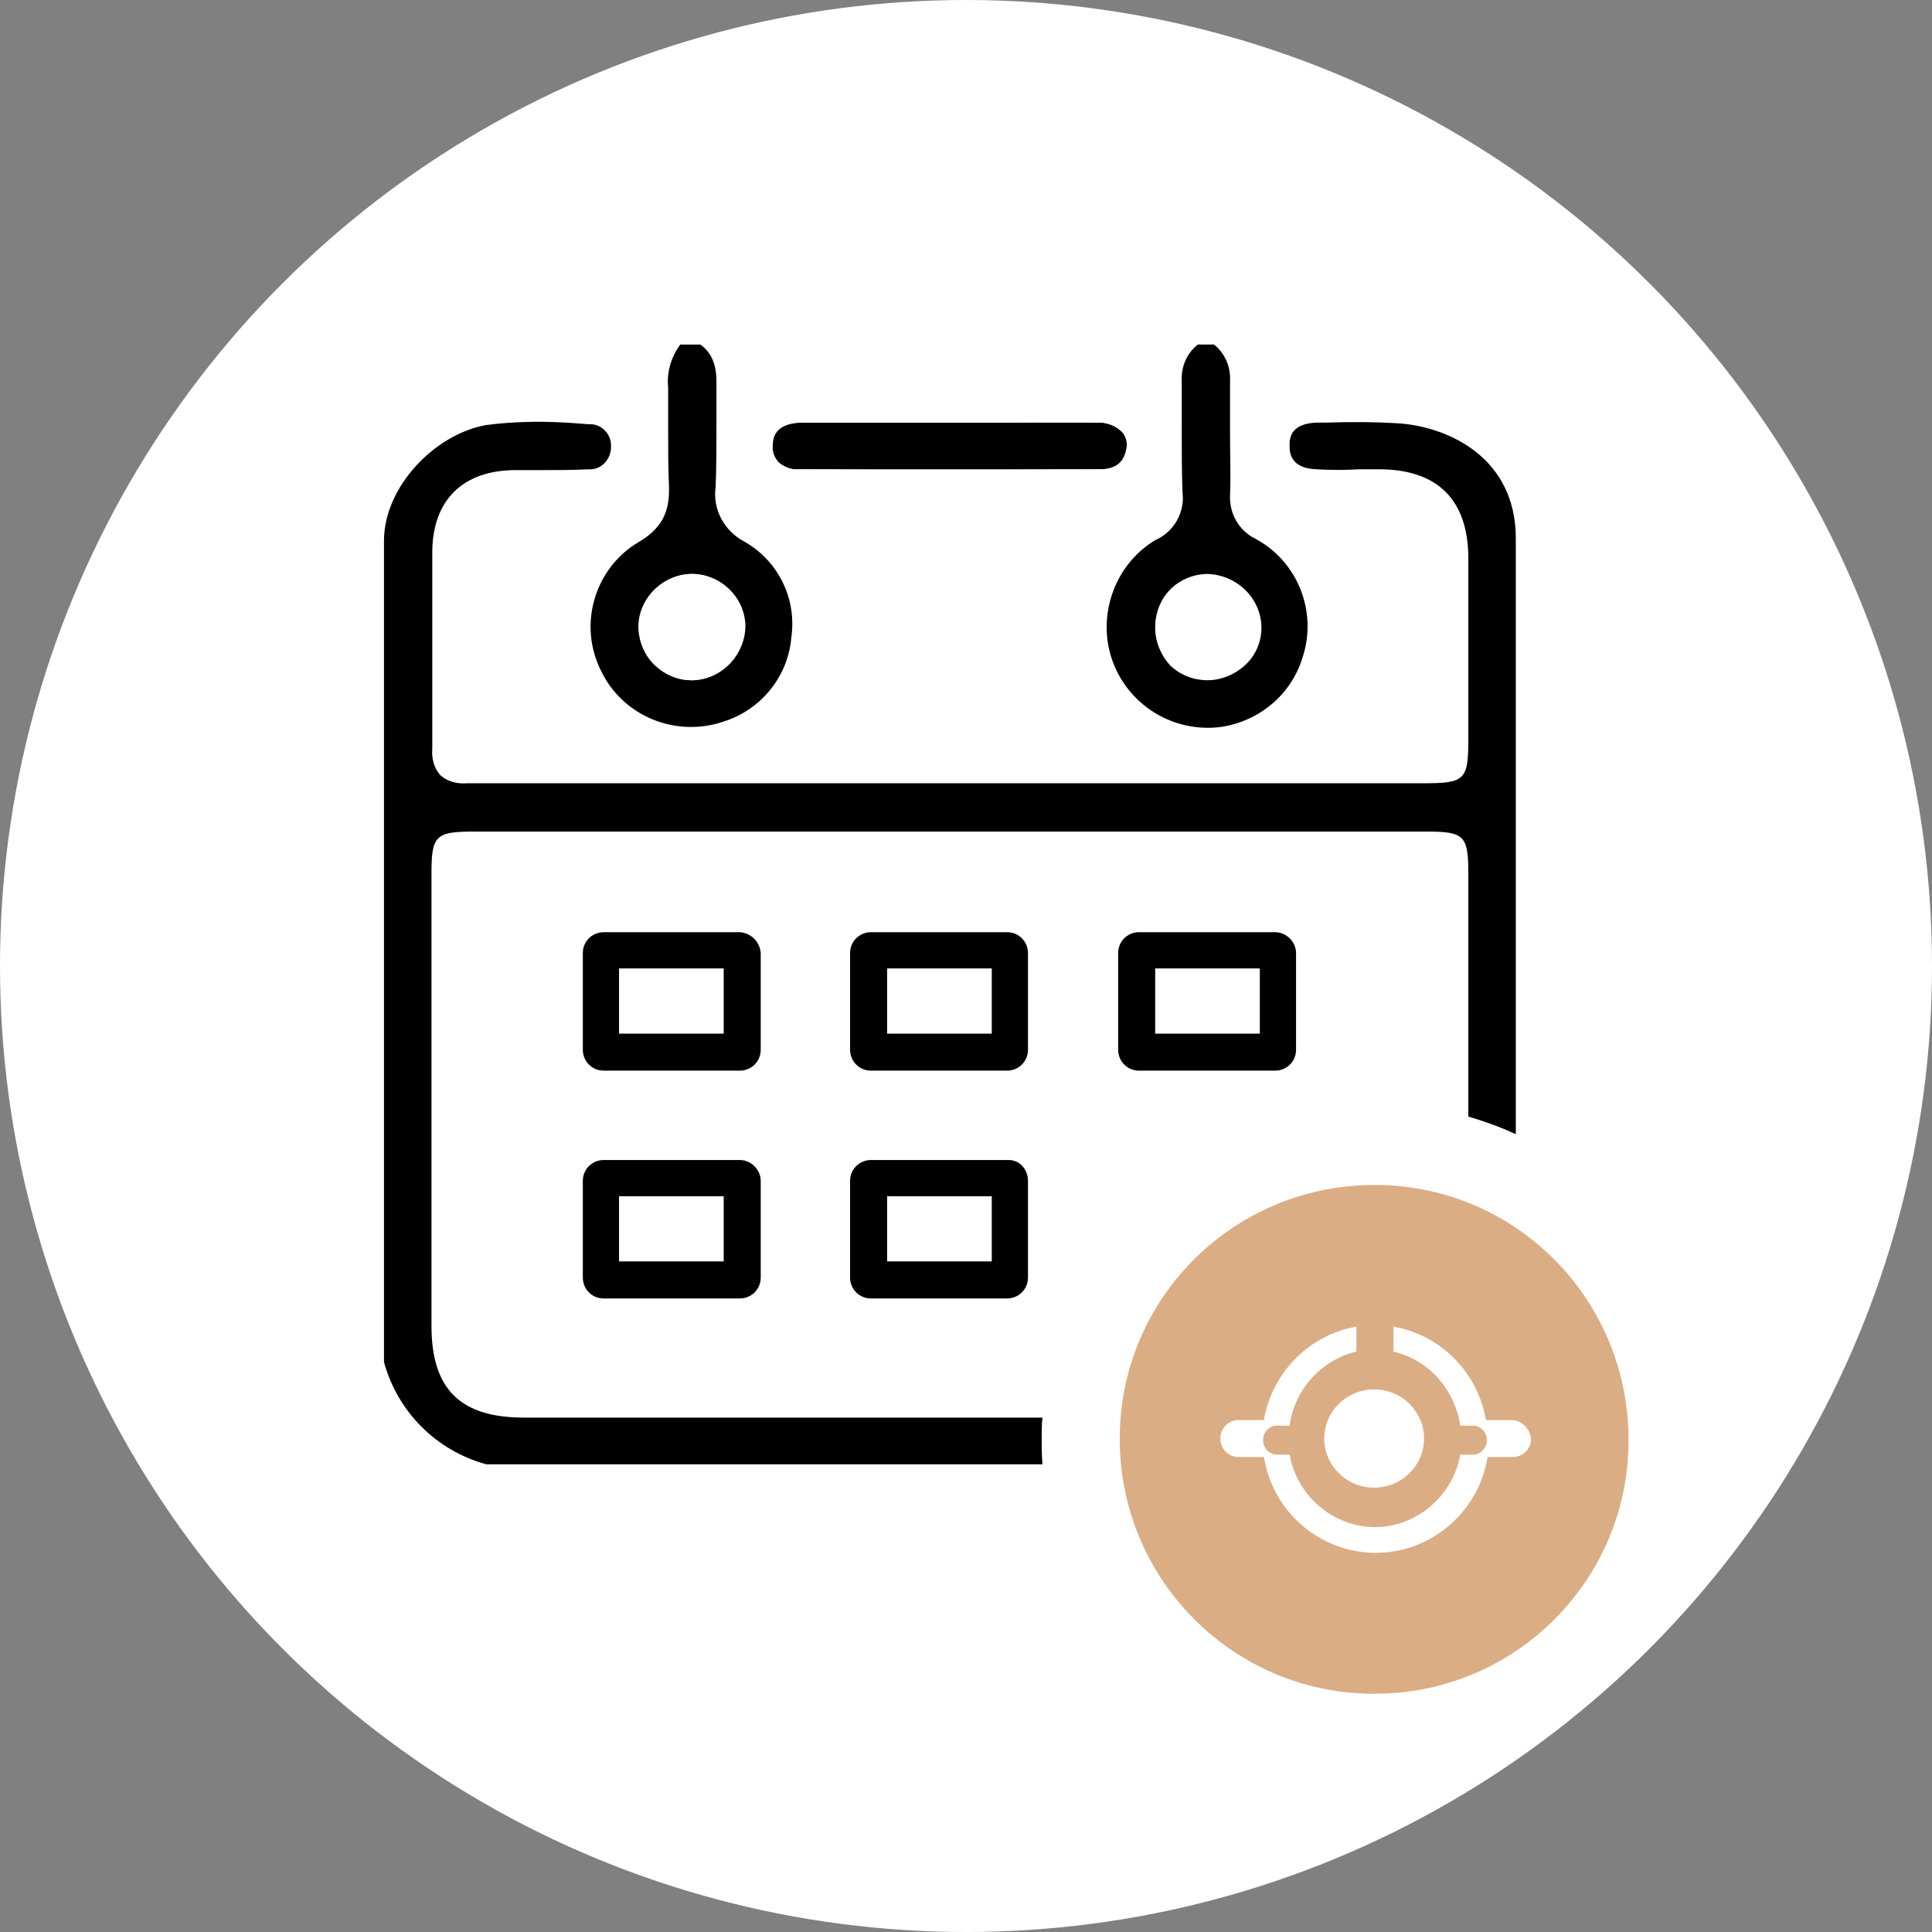 <?xml version="1.0" encoding="utf-8"?>
<!-- Generator: Adobe Illustrator 26.5.0, SVG Export Plug-In . SVG Version: 6.00 Build 0)  -->
<svg version="1.1" id="Calque_1" xmlns="http://www.w3.org/2000/svg" xmlns:xlink="http://www.w3.org/1999/xlink" x="0px" y="0px"
	 viewBox="0 0 240 240" style="enable-background:new 0 0 240 240;" xml:space="preserve">
<rect x="0" y="0" width="240" height="240" fill="#808080" stroke="none"/>
<style type="text/css">
	.st0{fill:#FFFFFF;}
	.st1{fill:none;}
	.st2{fill:#DBAD84;}
	.st3{clip-path:url(#SVGID_00000074412784540080879910000007404660512603566980_);}
	.st4{clip-path:url(#SVGID_00000147180986273333068410000016033513053466167172_);fill:#FFFFFF;}
	.st5{clip-path:url(#SVGID_00000003100516631704360990000002427779244729284769_);fill:#FFFFFF;}
</style>
<circle class="st0" cx="120" cy="120" r="120"/>
<path d="M89.9,120.3v8.1h-13v-8.1L89.9,120.3 M91.9,115.8H75c-1.4,0-2.6,1.1-2.6,2.6l0,0v12c0,1.4,1.1,2.6,2.6,2.6l0,0h16.9
	c1.4,0,2.6-1.1,2.6-2.6l0,0v-12C94.4,117,93.3,115.9,91.9,115.8L91.9,115.8z"/>
<path d="M89.9,148.6v8.1h-13v-8.1H89.9 M91.9,144.1H75c-1.4,0-2.6,1.1-2.6,2.6l0,0v12c0,1.4,1.1,2.6,2.6,2.6l0,0h16.9
	c1.4,0,2.6-1.1,2.6-2.6l0,0v-12C94.5,145.3,93.3,144.1,91.9,144.1z"/>
<path class="st1" d="M125.1,144.1h-16.9c-1.4,0-2.6,1.1-2.6,2.6l0,0v12c0,1.4,1.1,2.6,2.6,2.6l0,0h16.9c1.4,0,2.6-1.1,2.6-2.6l0,0
	v-12c0-1.4-1-2.6-2.4-2.6C125.2,144.1,125.2,144.1,125.1,144.1z"/>
<path class="st1" d="M125.1,115.8h-16.9c-1.4,0-2.6,1.1-2.6,2.6l0,0v12c0,1.4,1.1,2.6,2.6,2.6l0,0h16.9c1.4,0,2.6-1.1,2.6-2.6l0,0
	v-12C127.7,117,126.6,115.8,125.1,115.8L125.1,115.8z"/>
<path class="st1" d="M158.4,115.8h-16.9c-1.4,0-2.6,1.1-2.6,2.6l0,0v12c0,1.4,1.1,2.6,2.6,2.6l0,0h16.9c1.4,0,2.6-1.1,2.6-2.6l0,0
	v-12C161,117,159.8,115.8,158.4,115.8z"/>
<path class="st1" d="M127.7,158.7c0,1.4-1.1,2.6-2.6,2.6l0,0h-16.9c-1.4,0-2.6-1.1-2.6-2.6l0,0v-12c0-1.4,1.1-2.6,2.6-2.6l0,0h16.9
	c1.4,0,2.6,1.1,2.6,2.6l0,0V158.7z M127.7,130.4c0,1.4-1.1,2.6-2.6,2.6l0,0h-16.9c-1.4,0-2.6-1.1-2.6-2.6l0,0v-12
	c0-1.4,1.1-2.6,2.6-2.6l0,0h16.9c1.4,0,2.6,1.1,2.6,2.6l0,0V130.4z M161,130.4c0,1.4-1.1,2.6-2.6,2.6l0,0h-16.9
	c-1.4,0-2.6-1.1-2.6-2.6l0,0v-12c0-1.4,1.1-2.6,2.6-2.6l0,0h16.9c1.4,0,2.6,1.1,2.6,2.6l0,0V130.4z"/>
<path class="st1" d="M150,82.7L150,82.7c2.6,0,4.8-2.1,4.8-4.8l0,0c0-2.6-2.2-4.8-4.8-4.8l0,0c-2.6,0-4.8,2.2-4.8,4.8
	S147.3,82.7,150,82.7L150,82.7z"/>
<path class="st1" d="M86,82.7c2.7-0.1,4.8-2.2,4.7-4.9c-0.1-2.7-2.2-4.8-4.9-4.7c-2.6,0.1-4.8,2.2-4.7,4.9c0,1.3,0.6,2.4,1.5,3.3
	C83.5,82.2,84.7,82.7,86,82.7z"/>
<path d="M137.6,79.7c1,6.8,7.3,11.5,14.1,10.6c4.7-0.7,8.7-4,10.1-8.6c1.9-5.7-0.6-12-5.9-14.8c-2-1-3.2-3.1-3.1-5.4
	c0.1-2.5,0-5.1,0-7.6v-6.5c0.1-1.8-0.6-3.5-2-4.6h-2c-1.4,1.1-2.1,2.8-2,4.6v6c0,2.6,0,5.2,0.1,7.8c0.3,2.5-1.1,4.9-3.4,5.9
	C139.2,69.7,136.9,74.7,137.6,79.7L137.6,79.7z M150,71.3L150,71.3c3.6,0.1,6.5,3,6.6,6.6c-0.1,3.6-3,6.5-6.6,6.5l0,0
	c-1.7,0-3.4-0.7-4.6-2c-2.5-2.5-2.5-6.7,0-9.2C146.6,72,148.3,71.3,150,71.3z"/>
<path class="st0" d="M150,83.6c3.1,0,5.7-2.6,5.7-5.7s-2.6-5.7-5.7-5.7c-3.1,0-5.7,2.6-5.7,5.7l0,0C144.3,81,146.9,83.6,150,83.6z
	 M150,73.1L150,73.1c2.6,0,4.8,2.2,4.8,4.8c0,1.3-0.5,2.5-1.4,3.4s-2.1,1.4-3.4,1.4l0,0c-1.3,0-2.5-0.5-3.4-1.4s-1.4-2.1-1.4-3.4
	C145.2,75.3,147.4,73.1,150,73.1z"/>
<path class="st0" d="M150,84.5L150,84.5c1.7,0,3.4-0.7,4.7-1.9c1.3-1.2,2-2.9,2-4.6c0-3.6-3-6.6-6.6-6.6l0,0c-3.6,0-6.6,3-6.6,6.6
	c0,1.7,0.7,3.4,1.9,4.7C146.7,83.9,148.3,84.5,150,84.5z M150,72.2c3.1,0,5.7,2.6,5.7,5.7s-2.6,5.7-5.7,5.7c-3.1,0-5.7-2.6-5.7-5.7
	l0,0C144.3,74.8,146.9,72.2,150,72.2z"/>
<path d="M74.6,83.2C77.3,89,84,91.7,90,89.6c4.6-1.5,7.9-5.6,8.3-10.4c0.7-4.8-1.6-9.5-5.8-11.9c-2.5-1.3-4-4-3.6-6.8
	c0.1-2.6,0.1-5.2,0.1-7.8v-5.3c0-2.1-0.6-3.6-2-4.6h-2.5c-1.1,1.5-1.7,3.4-1.5,5.3v5.6c0,2.2,0,4.4,0.1,6.6c0.1,2.8-0.5,5.1-3.7,7
	C73.9,70.5,71.8,77.5,74.6,83.2z M85.7,71.3c3.6-0.1,6.7,2.8,6.8,6.4s-2.8,6.7-6.4,6.8h-0.2c-1.7,0-3.3-0.7-4.5-1.8
	c-1.3-1.2-2-2.9-2.1-4.6C79.2,74.5,82.1,71.5,85.7,71.3z"/>
<path class="st0" d="M86,83.6c3.1-0.1,5.6-2.7,5.6-5.8c-0.1-3.2-2.7-5.7-5.8-5.7S80,74.8,80.1,78l0,0C80.3,81.1,82.9,83.6,86,83.6z
	 M85.8,73.1c2.7-0.1,4.8,2,4.9,4.7s-2,4.8-4.7,4.9c-1.3,0-2.5-0.4-3.4-1.3c-1.9-1.8-2-4.9-0.2-6.8C83.3,73.7,84.5,73.1,85.8,73.1z"
	/>
<path class="st0" d="M85.9,84.5h0.2c3.6-0.2,6.5-3.2,6.5-6.8c-0.1-3.6-3.2-6.5-6.8-6.4c-3.6,0.1-6.5,3.2-6.4,6.8l0,0
	c0,1.8,0.8,3.4,2.1,4.6C82.7,83.9,84.3,84.5,85.9,84.5z M85.8,72.2c3.2,0,5.8,2.4,5.9,5.6c0.1,3.1-2.5,5.7-5.6,5.8
	c-3.1,0.1-5.7-2.5-5.8-5.6S82.6,72.3,85.8,72.2C85.7,72.2,85.8,72.2,85.8,72.2z"/>
<path d="M99.2,58.3c10.9,0.1,22.8,0.1,37.4,0c1.9,0,3-0.8,3.3-2.5c0.2-0.7,0-1.4-0.4-2c-0.8-0.9-2.1-1.4-3.3-1.3
	c-4.3-0.1-8.7,0-12.9,0H99.4c-2.3,0-3.4,1-3.5,2.8c-0.1,0.8,0.2,1.5,0.7,2.1C97.3,58,98.2,58.4,99.2,58.3z"/>
<path class="st0" d="M99.2,60.1h37.4c2.7,0,4.6-1.4,5.1-3.9c0.3-1.2,0-2.5-0.8-3.5c-1.2-1.3-2.9-2-4.7-2c-4.3-0.1-8.7,0-12.9,0H99.4
	c-3.2,0-5.2,1.7-5.3,4.6c0,1.2,0.4,2.5,1.2,3.4C96.4,59.6,97.8,60.1,99.2,60.1z M99.4,51.6c6.3-0.1,12.6,0,18.9,0
	c6,0,11.9-0.1,17.9,0c3.2,0,5.1,1.9,4.6,4.4c-0.4,2-2.2,3.4-4.2,3.2H99.2c-2.4,0-4.2-1.3-4.1-3.9S97,51.7,99.4,51.6z"/>
<path class="st0" d="M99.2,59.2c12.5,0.1,24.9,0.1,37.4,0c2,0.2,3.8-1.2,4.2-3.2c0.5-2.4-1.4-4.3-4.6-4.4c-6-0.1-11.9,0-17.9,0H99.4
	c-2.4,0-4.3,1.1-4.4,3.7S96.8,59.2,99.2,59.2z M99.5,52.5h36.8c1.2-0.1,2.5,0.4,3.3,1.3c0.4,0.6,0.6,1.3,0.4,2
	c-0.3,1.6-1.4,2.5-3.3,2.5H99.3c-1,0.1-1.9-0.3-2.6-0.9c-0.5-0.6-0.8-1.3-0.7-2.1C96,53.5,97.2,52.6,99.5,52.5z"/>
<path d="M173.9,52.6c-3.1-0.2-6.3-0.2-9.3-0.1h-1.1c-2.2,0.1-3.4,1-3.3,2.9c0,0.7,0,2.8,3.4,2.9c1.7,0.1,3.5,0.1,5.2,0h2.8
	c7,0.1,10.7,3.8,10.8,10.8v22.7c0,5.1-0.4,5.5-5.6,5.5H58c-1.2,0.1-2.4-0.2-3.3-1c-0.8-0.9-1.1-2.1-1-3.3V68.4
	c0.1-6.3,3.8-9.9,10.1-10h3.3c2,0,4,0,6-0.1c1.5,0.1,2.7-1.1,2.8-2.6c0-0.1,0-0.1,0-0.2c0.1-1.4-1-2.7-2.4-2.8c-0.1,0-0.2,0-0.4,0
	l-1.3-0.1c-3.8-0.3-7.6-0.3-11.4,0.2c-6.3,1.1-12.7,7.6-12.7,14.4v102c1.7,6.2,6.5,11,12.7,12.7h69.1c-0.1-1.1-0.1-2.2-0.1-3.3
	c0-0.8,0-1.7,0.1-2.5H65.1c-7.9,0-11.5-3.5-11.5-11.4v-56.2c0-4.7,0.5-5.2,5.3-5.2h118.3c4.7,0,5.2,0.5,5.2,5.2v30.2
	c2,0.6,4,1.3,5.9,2.2V66.7C188.2,57,180.2,53.1,173.9,52.6z"/>
<path class="st0" d="M138.4,178.1c0-1,0.1-2,0.1-3h-8.2c-0.1,1.1-0.1,2.3-0.1,3.5c0,1.4,0.1,2.8,0.2,4.2h8.3
	C138.6,181.2,138.4,179.7,138.4,178.1z"/>
<path d="M123.2,120.3v8.1h-13v-8.1L123.2,120.3 M125.1,115.8h-16.9c-1.4,0-2.6,1.1-2.6,2.6l0,0v12c0,1.4,1.1,2.6,2.6,2.6l0,0h16.9
	c1.4,0,2.6-1.1,2.6-2.6l0,0v-12C127.7,117,126.6,115.8,125.1,115.8L125.1,115.8z"/>
<path d="M156.5,120.3v8.1h-13v-8.1L156.5,120.3 M158.4,115.8h-16.9c-1.4,0-2.6,1.1-2.6,2.6l0,0v12c0,1.4,1.1,2.6,2.6,2.6l0,0h16.9
	c1.4,0,2.6-1.1,2.6-2.6l0,0v-12C161,117,159.8,115.8,158.4,115.8z"/>
<path d="M123.2,148.6v8.1h-13v-8.1H123.2 M125.1,144.1h-16.9c-1.4,0-2.6,1.1-2.6,2.6l0,0v12c0,1.4,1.1,2.6,2.6,2.6l0,0h16.9
	c1.4,0,2.6-1.1,2.6-2.6l0,0v-12c0-1.4-1-2.6-2.4-2.6C125.2,144.1,125.2,144.1,125.1,144.1z"/>
<path class="st2" d="M171,210.4c-17.4,0.2-31.7-13.8-31.9-31.3s13.8-31.7,31.3-31.9s31.7,13.8,31.9,31.3c0,0.1,0,0.2,0,0.3
	C202.4,196.1,188.4,210.3,171,210.4L171,210.4z"/>
<path d="M177.1,187.9"/>
<g>
	<g>
		<g>
			<defs>
				<rect id="SVGID_1_" x="150.3" y="158.4" width="40.8" height="40.8"/>
			</defs>
			<clipPath id="SVGID_00000026129616074854508980000010840634571412034467_">
				<use xlink:href="#SVGID_1_"  style="overflow:visible;"/>
			</clipPath>
			<g style="clip-path:url(#SVGID_00000026129616074854508980000010840634571412034467_);">
				<g>
					<g>
						<defs>
							<rect id="SVGID_00000054960129723481335210000005731162167190615965_" x="150.3" y="158.4" width="40.8" height="40.8"/>
						</defs>
						<clipPath id="SVGID_00000167366822507993305610000004279178483232740022_">
							<use xlink:href="#SVGID_00000054960129723481335210000005731162167190615965_"  style="overflow:visible;"/>
						</clipPath>
						<path style="clip-path:url(#SVGID_00000167366822507993305610000004279178483232740022_);fill:#FFFFFF;" d="M170.7,172.6
							c-3.5,0-6.2,2.8-6.2,6.1s2.7,6.1,6.2,6.1s6.2-2.8,6.2-6.1C176.9,175.4,174.2,172.6,170.7,172.6"/>
					</g>
				</g>
				<g>
					<g>
						<defs>
							<rect id="SVGID_00000109711332692022849240000012419818086541259658_" x="150.3" y="158.4" width="40.8" height="40.8"/>
						</defs>
						<clipPath id="SVGID_00000070815520483819706430000003772473601069261721_">
							<use xlink:href="#SVGID_00000109711332692022849240000012419818086541259658_"  style="overflow:visible;"/>
						</clipPath>
						<path style="clip-path:url(#SVGID_00000070815520483819706430000003772473601069261721_);fill:#FFFFFF;" d="M187.7,176.4h-3.1
							l-0.1-0.5c-1.2-5.7-5.7-10.1-11.4-11.1v3.1c4.3,1,7.6,4.6,8.3,9.2h1.6c0.9,0,1.7,0.8,1.7,1.8s-0.8,1.8-1.7,1.8h-1.6
							c-0.9,5.1-5.4,9-10.6,9s-9.7-3.9-10.6-9h-1.6c-0.9,0-1.7-0.8-1.7-1.8s0.8-1.8,1.7-1.8h1.6c0.6-4.5,4-8.2,8.3-9.2v-3.1
							c-5.7,1-10.2,5.4-11.4,11.1l-0.1,0.5h-3.1c-1.3,0-2.3,1-2.3,2.3s1,2.3,2.3,2.3h3.1l0.1,0.5c1.3,6.6,7.1,11.4,13.8,11.4
							s12.5-4.8,13.8-11.4l0.1-0.5h3.1c1.3,0,2.3-1,2.3-2.3C190,177.4,189,176.4,187.7,176.4"/>
					</g>
				</g>
			</g>
		</g>
	</g>
</g>
</svg>
